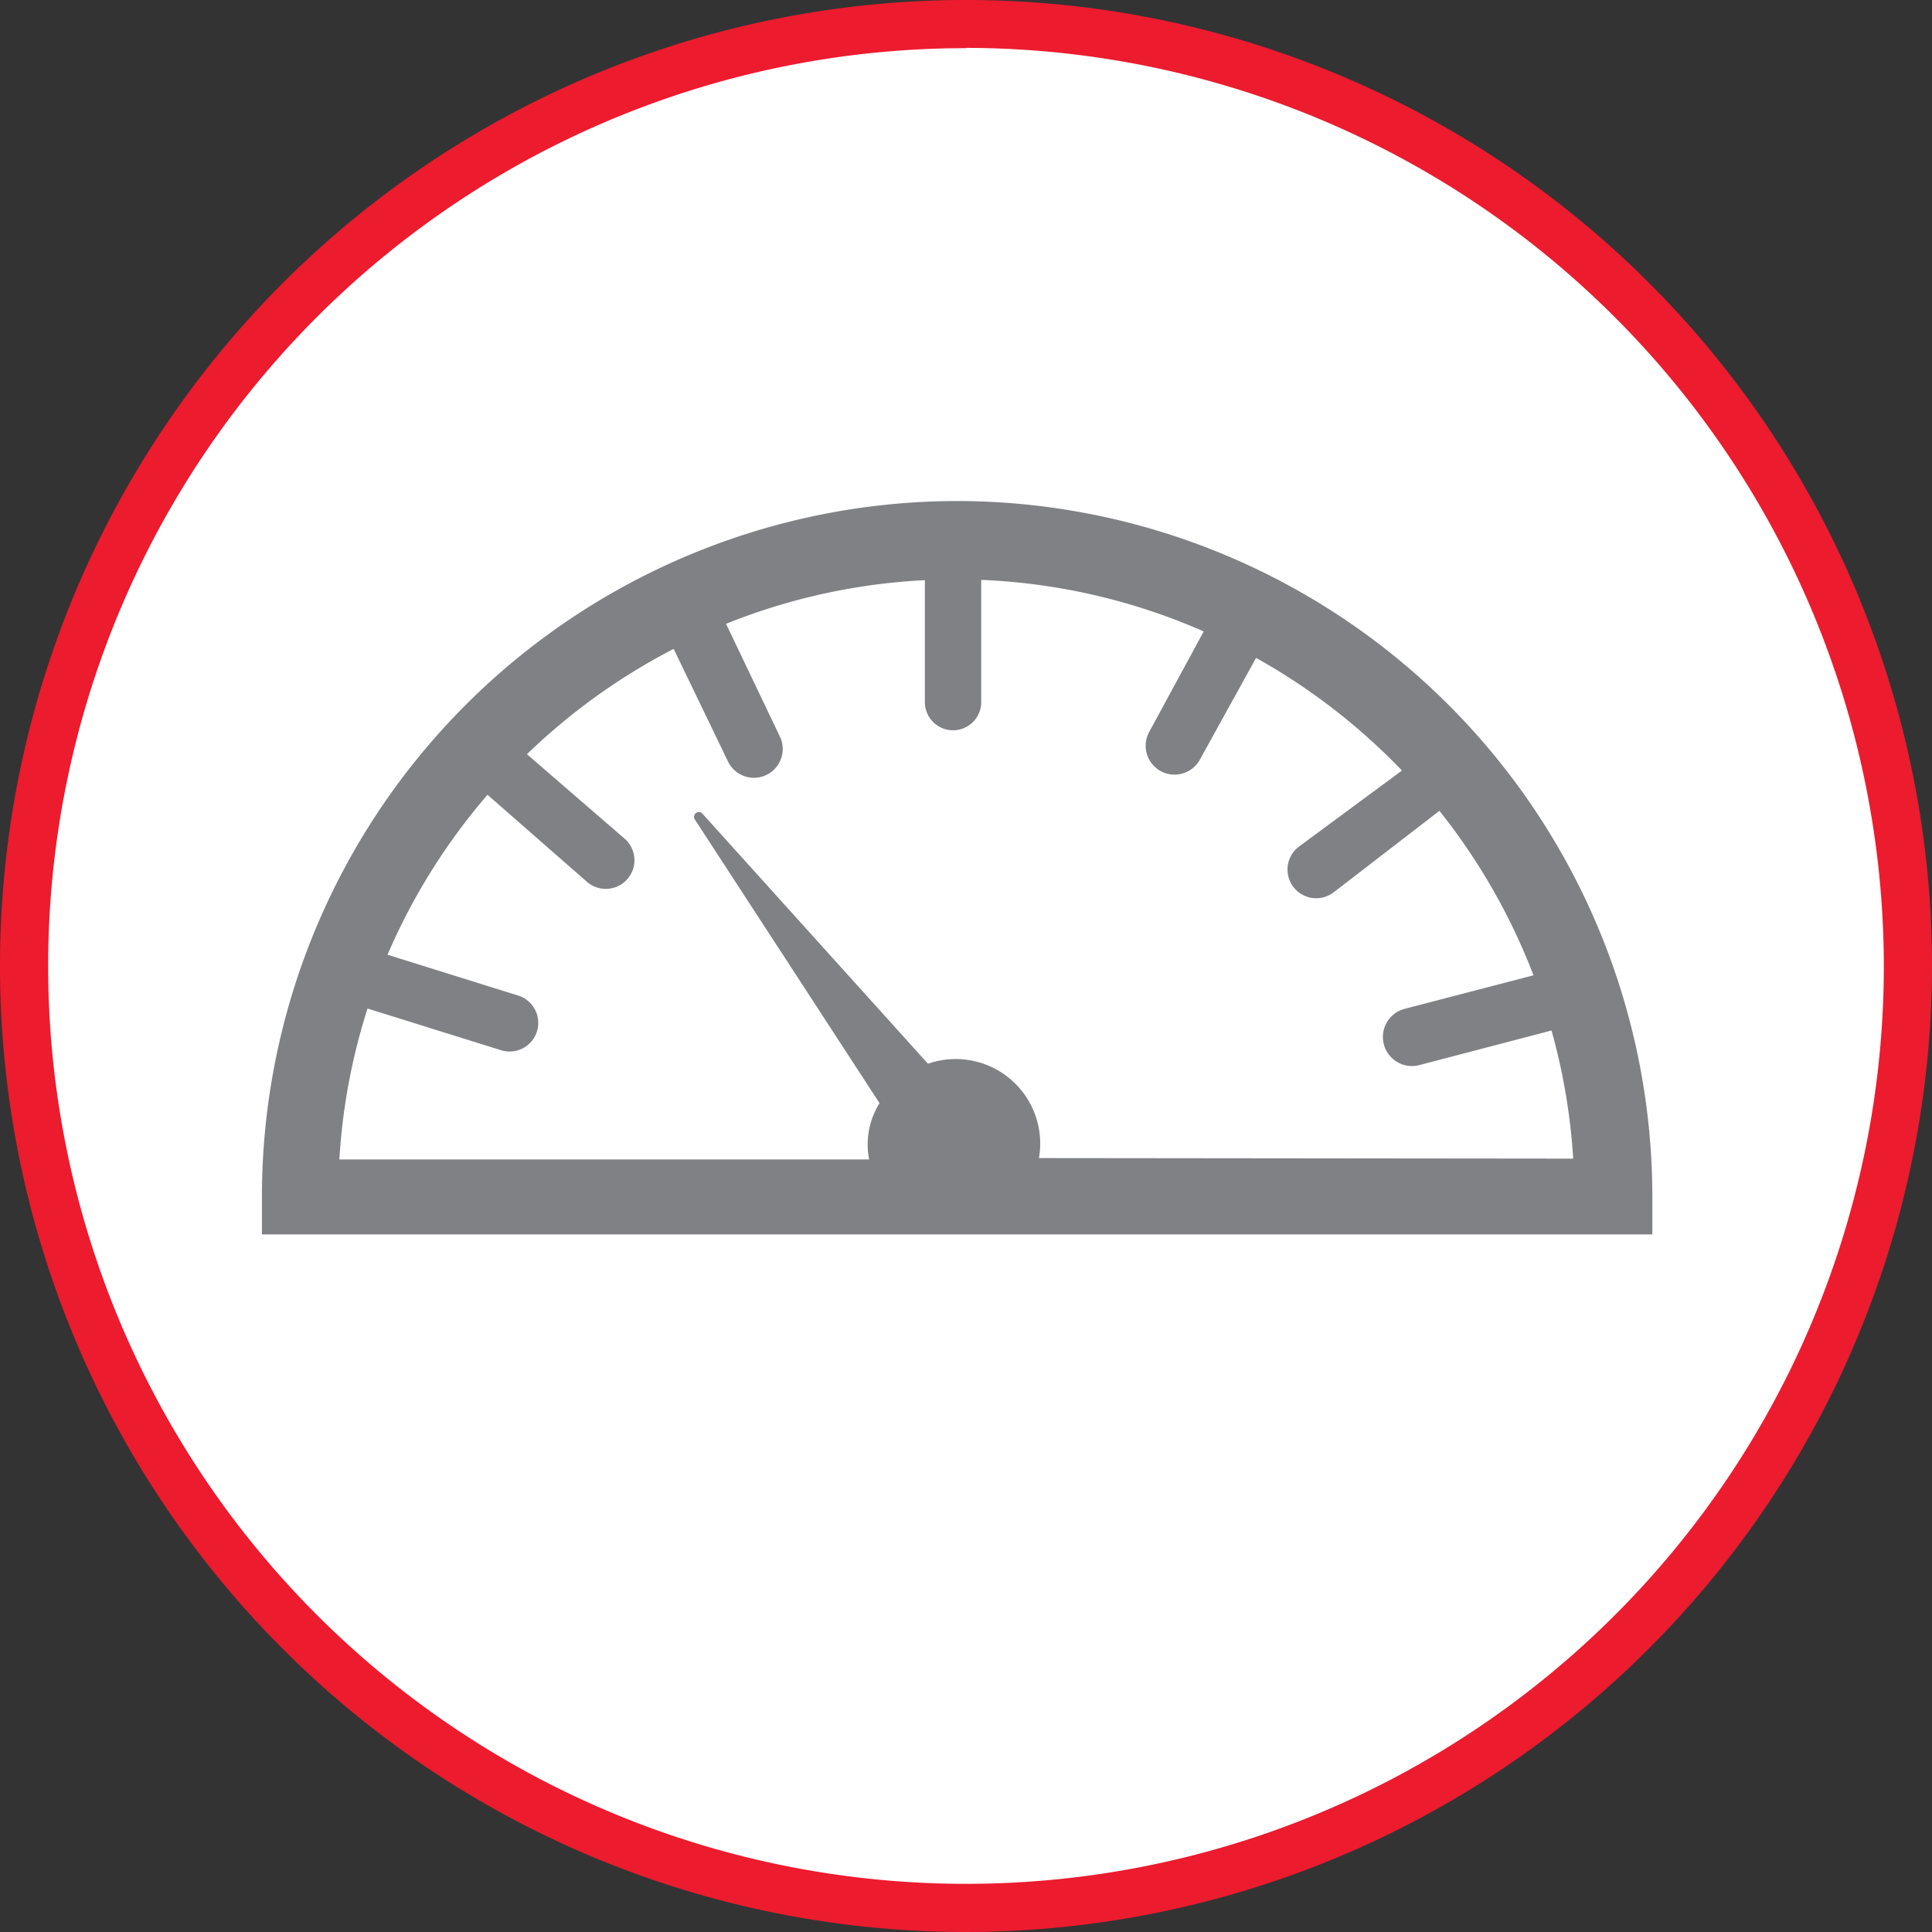 <svg imported-by="M21194" id="Layer_1" data-name="Layer 1" xmlns="http://www.w3.org/2000/svg" viewBox="0 0 68.6 68.6"><rect x="0" y="0" width="68.6" height="68.6" fill="#333333" stroke="none"/><defs><style>.cls-1{fill:#fff;}.cls-2{fill:#ec1b2e;}.cls-3{fill:#808184;}</style></defs><title>gauge-red</title><circle class="cls-1" cx="34.1" cy="33.87" r="33.45"/><path class="cls-2" d="M440.19,169.43a34.3,34.3,0,1,1,34.3-34.3A34.34,34.34,0,0,1,440.19,169.43Zm0-66.89a32.59,32.59,0,1,0,32.59,32.59A32.63,32.63,0,0,0,440.19,102.53Z" transform="translate(-405.89 -100.83)"/><path class="cls-3" d="M439.87,118.62a24.71,24.71,0,0,0-24.68,24.68v1.36h49.37V143.3A24.71,24.71,0,0,0,439.87,118.62Zm2.91,23.33a3,3,0,0,0-3.94-3.35l-8-8.87a.17.17,0,0,0-.27.21L437.12,140a2.77,2.77,0,0,0-.37,2H417.94a21.82,21.82,0,0,1,1-5.36l4.74,1.48a1,1,0,0,0,.61-1.94l-4.64-1.45a22,22,0,0,1,3.55-5.68l3.53,3.09a1,1,0,1,0,1.34-1.53l-3.47-3a22.07,22.07,0,0,1,5.21-3.74l1.93,4a1,1,0,0,0,1.84-.89l-1.91-4a21.81,21.81,0,0,1,7.06-1.55v4.33a1,1,0,1,0,2,0v-4.34a21.81,21.81,0,0,1,7.9,1.83l-1.93,3.56a1,1,0,1,0,1.79,1l2-3.62a22.1,22.1,0,0,1,5.18,4L452,130.9a1,1,0,0,0,1.25,1.61l3.75-2.89a22,22,0,0,1,3.34,5.84l-4.57,1.19a1,1,0,1,0,.51,2l4.7-1.23a21.84,21.84,0,0,1,.77,4.55Z" transform="translate(-405.89 -100.83)"/></svg>